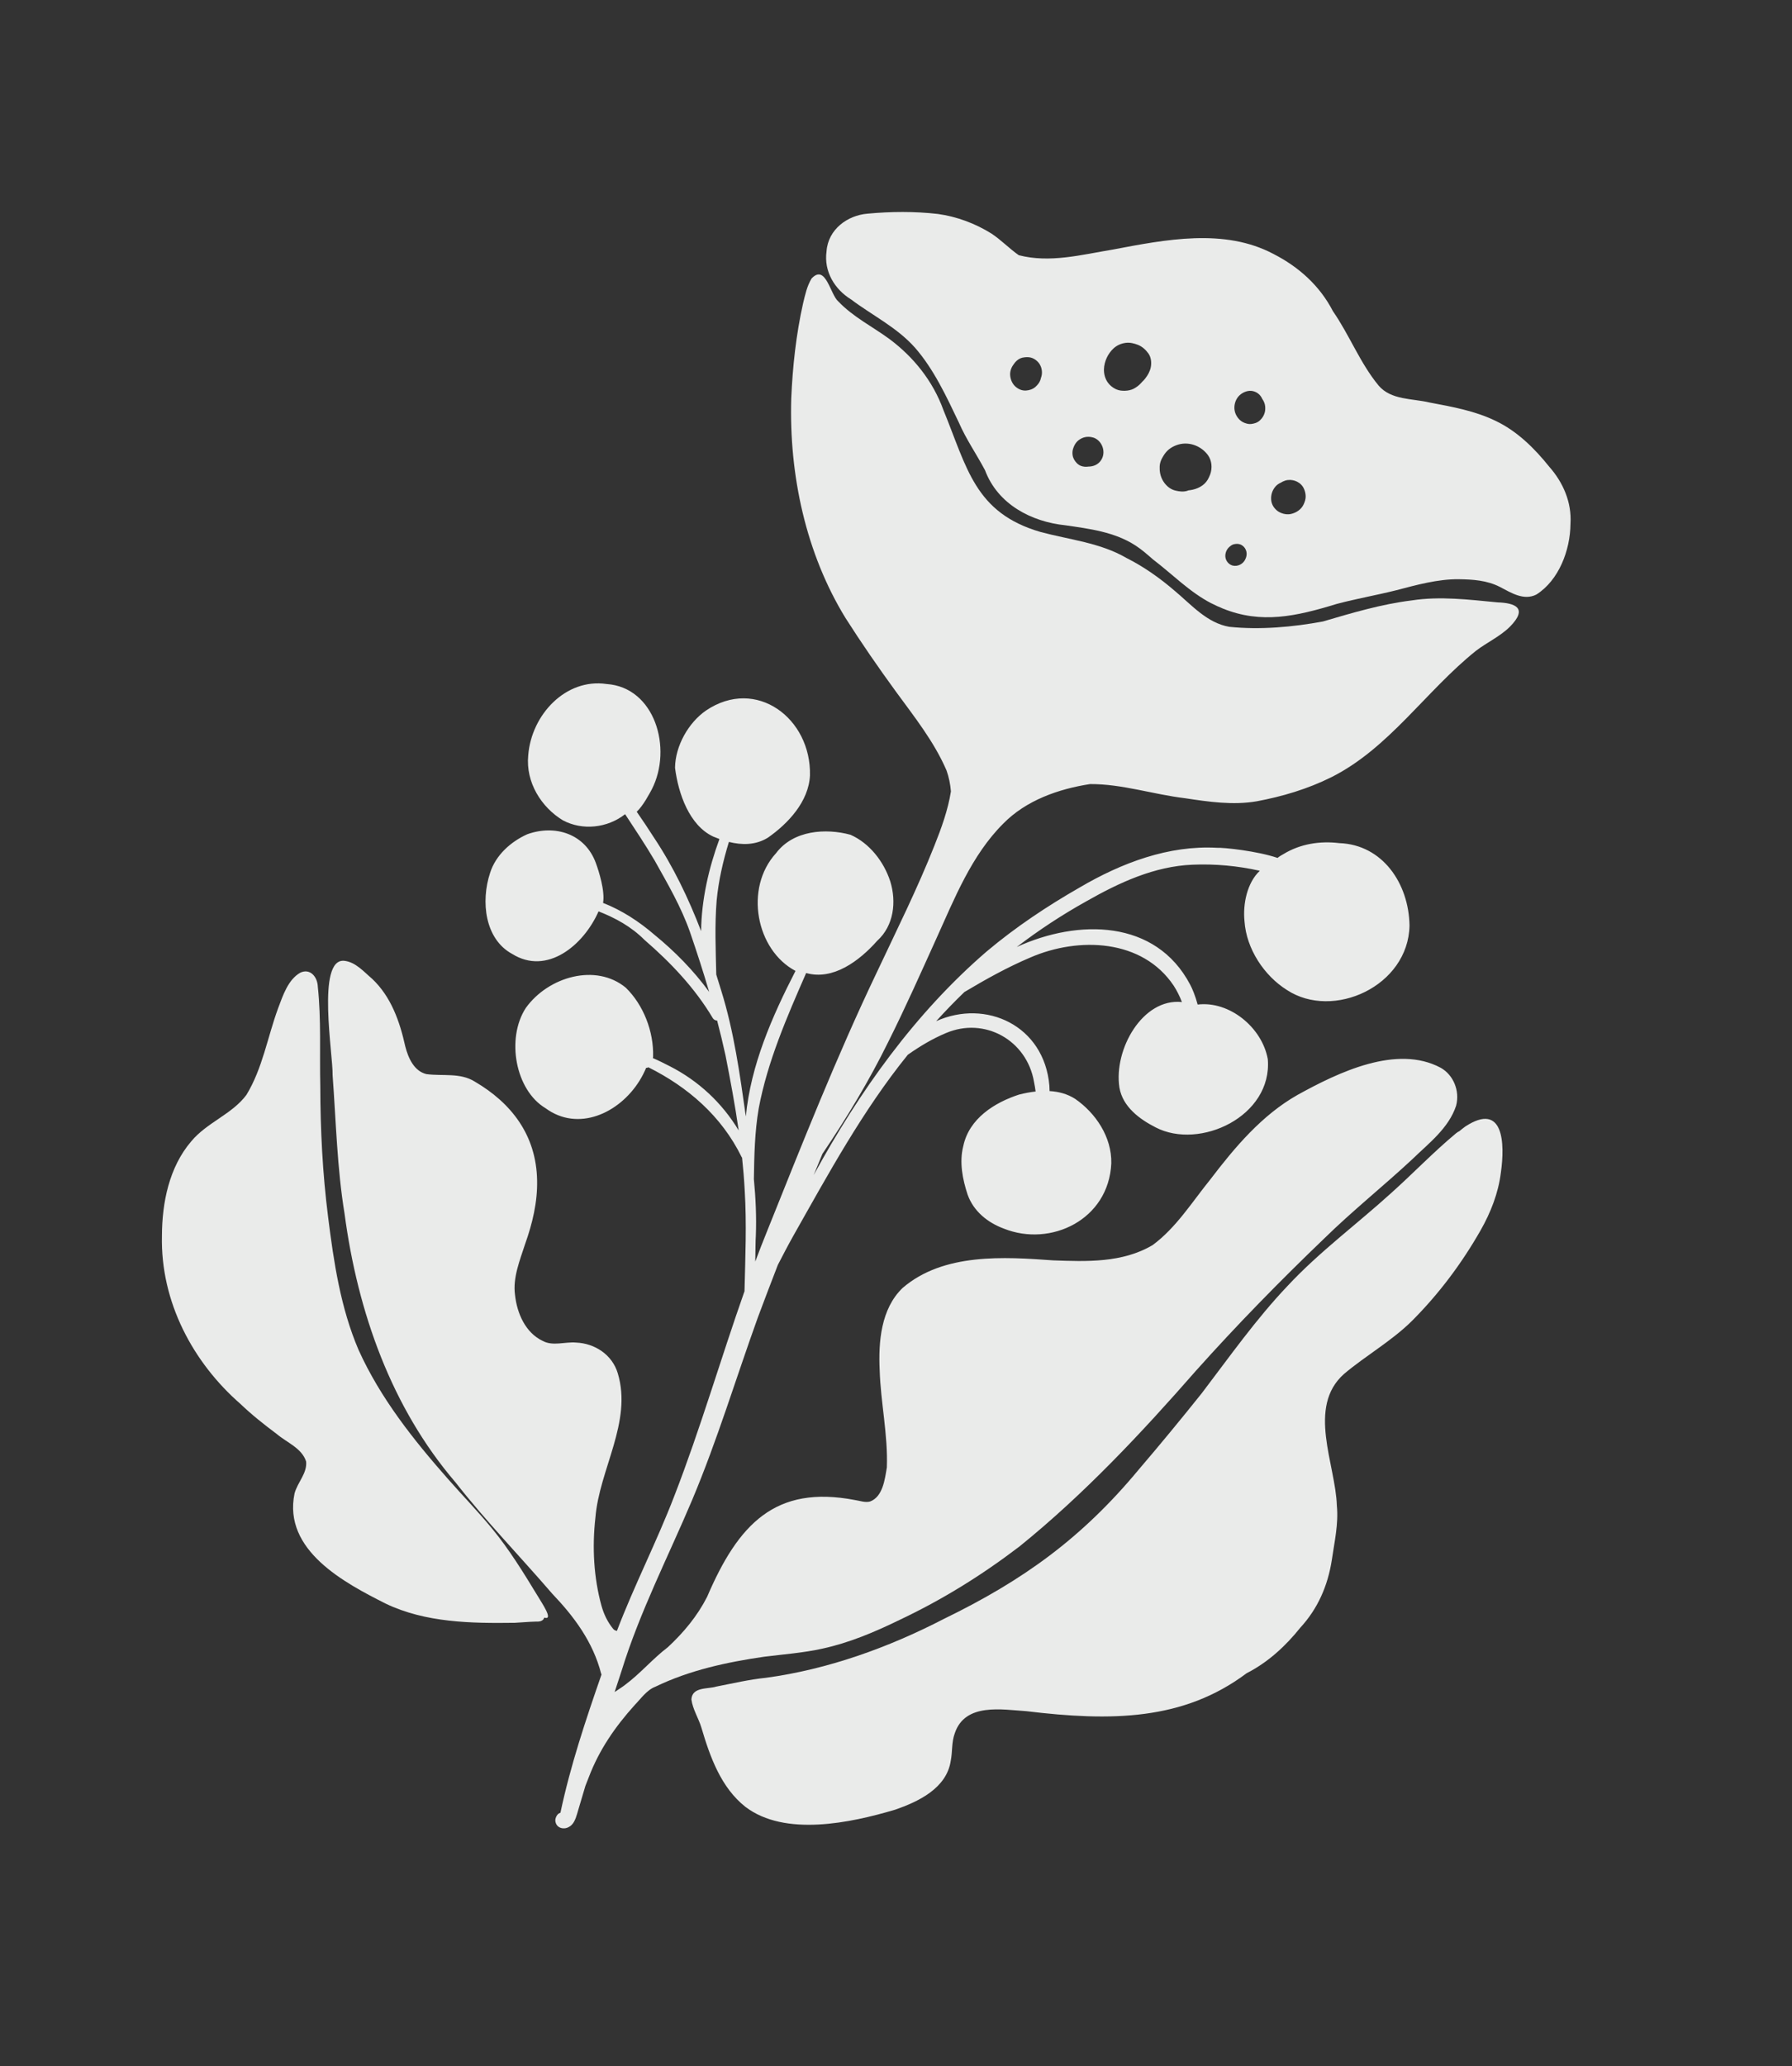 <?xml version="1.0" encoding="UTF-8"?> <svg xmlns="http://www.w3.org/2000/svg" width="669" height="771" viewBox="0 0 669 771" fill="none"><rect x="0" y="0" width="669" height="771" fill="#333333" stroke="none"/><g clip-path="url(#clip0_3197_153)"><path d="M465.833 145.922C464.037 146.3 462.386 147.437 461.525 149.171C460.703 150.825 460.579 152.793 461.299 154.468C461.847 155.76 462.878 157.001 464.148 157.592C464.296 157.657 464.45 157.731 464.605 157.793C465.375 158.103 466.189 158.305 467.04 158.225C468.218 158.101 469.441 157.732 470.353 156.879C471.255 156.027 471.87 155.078 472.18 153.863C472.368 153.112 472.39 152.357 472.316 151.597C472.214 150.582 471.805 149.67 471.242 148.873C470.866 148.027 470.318 147.287 469.547 146.749C469.225 146.523 468.884 146.334 468.524 146.189C467.679 145.849 466.744 145.747 465.824 145.93L465.833 145.922ZM420.221 127.948C418.537 128.171 416.978 128.838 415.679 130.042C413.614 131.954 412.249 134.859 412.14 137.694C412.07 139.525 412.555 141.339 413.615 142.791C414.339 143.795 415.295 144.562 416.379 145.118C416.546 145.202 416.71 145.279 416.878 145.347C417.886 145.753 418.947 145.854 420.042 145.816C421.109 145.778 422.289 145.557 423.252 145.05C424.299 144.496 425.195 143.807 426.01 142.927C426.125 142.802 426.229 142.679 426.335 142.55C426.77 142.144 427.183 141.711 427.543 141.246C428.508 140.009 429.304 138.608 429.618 137.047C429.951 135.328 429.752 133.356 428.754 131.939C427.769 130.545 426.443 129.339 424.855 128.7C423.401 128.121 421.825 127.738 420.223 127.943L420.221 127.948ZM385.412 133.622C384.509 133.265 383.577 133.221 382.618 133.325C382.552 133.327 382.489 133.336 382.417 133.353C381.423 133.437 380.434 133.832 379.636 134.548C379.207 134.94 378.818 135.354 378.502 135.831C377.656 136.921 377.099 138.265 377.105 139.653C377.117 141.254 377.763 142.979 378.891 144.071C379.47 144.629 380.138 145.086 380.862 145.377C381.534 145.647 382.257 145.779 383.012 145.735C384.24 145.664 385.58 145.246 386.54 144.383C387.319 143.688 388.008 142.876 388.373 141.877C388.483 141.562 388.578 141.258 388.643 140.948C388.773 140.584 388.875 140.198 388.93 139.804C389.191 138.05 388.584 136.119 387.354 134.928C386.795 134.378 386.185 133.939 385.456 133.646C385.442 133.64 385.428 133.635 385.414 133.629L385.412 133.622ZM479.753 179.36C479.175 179.543 478.665 179.8 478.163 180.116C477.375 180.444 476.652 180.974 476.105 181.632C474.943 183.011 474.416 184.737 474.558 186.516C474.711 188.373 475.735 189.846 477.17 190.851C477.539 191.079 477.922 191.273 478.324 191.434C479.477 191.898 480.733 192.067 481.992 191.782C483.9 191.341 485.758 190.161 486.655 188.27C487.116 187.298 487.478 186.236 487.443 185.15C487.401 184.055 487.165 183.117 486.694 182.158C486.33 181.418 485.697 180.685 485.031 180.223C484.003 179.502 482.933 179.168 481.706 179.09C481.777 179.09 481.852 179.092 481.927 179.094C481.809 179.092 481.692 179.085 481.569 179.081C481.54 179.086 481.514 179.082 481.478 179.078C481.512 179.075 481.542 179.081 481.569 179.081C481.617 179.083 481.663 179.09 481.706 179.09C481.048 179.082 480.407 179.138 479.755 179.355L479.753 179.36ZM439.833 165.915C437.888 166.49 436.05 167.62 434.833 169.348C434.507 169.81 434.208 170.282 433.951 170.772C433.662 171.249 433.421 171.767 433.25 172.314C432.994 173.112 432.899 173.929 432.944 174.733C432.931 175.088 432.948 175.437 432.985 175.776C433.21 178.05 434.274 180.069 435.924 181.537C436.515 182.065 437.187 182.484 437.92 182.778C438.261 182.916 438.618 183.025 438.983 183.103C440.334 183.413 441.747 183.594 443.127 183.186C443.323 183.128 443.52 183.059 443.715 182.978C443.912 182.96 444.102 182.945 444.305 182.913C445.592 182.735 446.914 182.321 448.063 181.677C449.207 181.031 450.226 180.13 450.893 178.956C451.256 178.31 451.546 177.697 451.802 177.007C452.666 174.63 452.397 171.82 450.95 169.835C449.769 168.226 448.156 166.989 446.345 166.261C444.309 165.442 442.026 165.264 439.835 165.911L439.833 165.915ZM408.026 163.249C406.868 162.92 405.774 162.902 404.586 163.251C404.063 163.405 403.55 163.683 403.078 163.978C401.731 164.833 400.957 166.203 400.534 167.714C400.345 168.385 400.329 169.194 400.432 169.868C400.617 171.054 401.212 172.001 402.005 172.821C402.441 173.276 402.956 173.614 403.507 173.836C404.389 174.191 405.386 174.261 406.358 174.111C408.179 174.102 409.943 173.398 411.043 171.755C413.039 168.789 411.53 164.625 408.486 163.4C408.337 163.34 408.185 163.285 408.019 163.241L408.026 163.249ZM460.762 203.062C460.207 203.175 459.696 203.46 459.255 203.841C459.216 203.871 459.175 203.906 459.138 203.931C458.118 204.752 457.529 205.906 457.447 207.23C457.347 208.826 458.363 210.346 459.764 210.91C459.895 210.962 460.032 211.012 460.171 211.045C462.056 211.524 464.172 210.471 464.949 208.606C465.368 207.766 465.526 206.78 465.316 205.846C465.088 204.837 464.467 203.965 463.613 203.445C463.457 203.348 463.29 203.264 463.127 203.198C462.384 202.899 461.582 202.885 460.762 203.062ZM452.236 225.143C444.141 220.968 437.673 214.256 430.457 208.77C428.334 206.93 426.324 205.129 423.993 203.616C416.107 198.459 406.649 197.322 397.76 196.02C385.072 194.724 372.489 188.208 367.725 175.454C364.566 169.497 360.619 163.816 357.945 157.626C353.216 147.726 348.589 137.774 341.623 129.779C334.856 122.153 325.727 117.756 317.727 111.739C311.688 108.032 307.505 101.401 308.567 93.785C309.151 85.565 316.417 80.342 323.86 79.734C332.593 78.914 341.474 78.844 350.132 79.842C357.267 80.837 364.11 83.391 370.182 87.19C373.776 89.571 376.792 92.752 380.326 95.228C391.906 98.239 403.771 95.054 415.328 93.148C435.138 89.403 457.065 85.033 475.449 94.783C484.779 99.558 492.67 106.546 497.606 116.108C503.795 125.023 507.754 135.515 514.664 143.865C519.324 149.365 527.314 148.652 533.769 150.217C542.151 151.793 550.682 153.322 558.39 157.073C566.381 160.886 572.885 167.294 578.43 174.234C583.507 179.993 586.822 187.421 586.301 195.5C586.216 205.311 581.976 216.524 573.575 221.86C568.808 224.269 564.038 221.13 559.992 219.041C555.11 216.53 549.805 216.219 544.555 216.148C536.805 216.063 528.704 218.305 521.323 220.244C513.978 222.089 506.482 223.394 499.173 225.328C499.146 225.34 499.119 225.341 499.094 225.348C483.706 230.051 470.929 232.886 456.553 227.102C455.129 226.529 453.695 225.873 452.238 225.127L452.236 225.143Z" fill="#EAEBEA"></path><path d="M478.04 180.186C477.988 180.222 477.94 180.259 477.89 180.29C477.829 180.334 477.775 180.375 477.718 180.409C477.824 180.332 477.931 180.256 478.04 180.186Z" fill="#EAEBEA"></path><path d="M435.701 168.785C435.671 168.807 435.639 168.833 435.619 168.854C435.572 168.892 435.518 168.932 435.47 168.97C435.541 168.913 435.621 168.849 435.706 168.787L435.701 168.785Z" fill="#EAEBEA"></path><path d="M438.473 167.62C438.438 167.628 438.393 167.632 438.352 167.639C438.307 167.643 438.271 167.652 438.228 167.651C438.309 167.639 438.388 167.631 438.469 167.618L438.473 167.62Z" fill="#EAEBEA"></path><path d="M560.308 437.593C559.38 445.184 556.521 452.466 552.753 459.096C545.601 471.628 537.085 482.95 526.994 493.039C519.306 500.578 509.922 505.822 501.762 512.703C487.809 525.081 498.629 546.514 499.08 561.854C499.754 568.675 498.167 575.437 497.191 582.193C495.691 591.8 491.938 600.346 485.427 607.401C479.877 614.346 473.23 620.405 465.407 624.384C441.786 642.091 414.844 642.38 383.155 638.547C374.161 637.978 360.278 635.312 356.44 646.805C355.196 650.21 355.625 653.592 354.947 657.002C353.44 667.37 342.714 672.347 334.245 675.29C317.38 680.317 293.001 685.428 278.291 674.259C269.226 667.112 265.127 655.783 261.88 644.786C260.82 641.178 258.607 637.916 258.119 634.151C258.412 629.406 264.181 630.37 267.355 629.384C273.695 628.149 279.668 626.733 286.027 626.082C308.965 622.974 331.631 614.853 352.38 604.109C381.895 589.765 403.851 574.039 425.21 548.28C433.186 538.958 440.985 529.497 448.647 519.906C459.001 506.32 468.868 492.298 480.623 479.919C492.53 467.139 506.594 456.801 519.443 445.13C527.577 437.845 535.239 429.828 543.599 422.884C543.949 422.62 544.355 422.299 544.772 422.153C545.519 421.496 546.32 420.906 547.021 420.379C561.439 410.97 561.851 426.853 560.314 437.59L560.308 437.593Z" fill="#EAEBEA"></path><path d="M543.627 412.548C540.865 421.043 533.289 426.689 527.179 432.651C516.392 442.677 504.883 451.854 494.344 462.179C477.835 477.999 461.758 494.431 446.476 511.514C426.03 534.87 404.661 557.645 380.623 577.065C366.328 587.96 351.823 596.924 335.881 604.472C326.613 608.997 317.056 613.037 307.061 615.201C299.864 616.803 292.544 617.319 285.277 618.232C271.407 620.251 257.444 623.23 244.594 629.456C241.461 630.636 239.088 634.082 237.018 636.179C229.615 644.386 223.665 653 219.773 663.292C219.365 664.32 218.965 665.356 218.557 666.383C217.516 669.875 216.494 673.386 215.443 676.874C214.91 678.672 214.159 680.861 212.386 681.75C210.561 682.834 207.929 682.243 207.406 679.969C207.177 679.055 207.436 678.128 207.972 677.363C208.3 676.897 208.746 676.597 209.227 676.454C212.929 658.92 218.666 641.828 224.561 624.857C224.515 624.77 224.472 624.673 224.434 624.578C221.378 612.676 214.296 603.231 206.212 594.768C194.245 580.878 181.306 567.532 170.013 553.115C146.222 525.346 133.537 489.755 128.634 452.927C125.83 435.871 125.454 418.48 124.169 401.22C124.371 393.719 118.082 357.6 128.487 358.531C132.758 358.972 135.849 362.656 138.983 365.302C145.973 371.928 149.229 381.082 151.306 390.509C152.424 394.835 154.596 399.711 159.181 400.815C165.257 401.635 171.795 400.189 177.273 403.63C190.883 411.602 200.216 423.555 200.515 440.476C200.686 448.571 198.766 456.595 196.04 464.22C194.074 470.333 191.386 476.771 192.268 483.237C193.031 490.197 196.23 497.322 202.519 500.337C206.373 502.474 210.929 500.63 215.098 501.002C222.016 501.294 228.535 505.479 230.626 512.443C236.126 530.675 223.726 548.295 222.277 566.365C221.034 577.41 221.658 588.709 224.54 599.195C225.455 602.436 226.835 605.289 228.9 607.83C229.258 608.287 229.766 608.48 230.311 608.597C236.807 591.531 245.209 575.261 251.748 558.224C261.527 533.015 268.994 507.213 277.942 481.831C278.247 469.155 278.788 456.739 278.015 444.138C277.796 440.07 277.465 436.026 277.035 431.999C276.967 431.938 276.92 431.867 276.876 431.787C269.365 416.423 256.697 405.586 242.061 398.278C241.812 398.411 241.53 398.492 241.207 398.499C235.704 411.854 221.09 421.292 208.306 416.149C206.714 415.508 205.162 414.645 203.651 413.535C192.364 406.788 188.895 387.498 196.305 376.118C204.702 364.429 222.497 359.343 233.646 368.589C240.168 374.964 244.07 384.817 243.821 394.266C243.798 394.445 243.776 394.635 243.745 394.834C245.911 395.774 248.026 396.841 250.096 397.896C260.729 403.331 269.576 411.531 275.768 421.838C274.422 412.415 272.667 403.066 270.833 393.749C269.883 389.41 268.836 385.107 267.722 380.839C267.093 380.837 266.491 380.515 266.119 379.955C259.432 368.69 250.364 359.181 240.626 350.754C235.556 345.693 229.758 342.574 223.456 340.09C217.844 352.814 204.177 364.076 191.18 355.956C181.009 350.428 179.434 336.409 182.959 325.747C185.06 319.067 190.733 314.069 196.806 311.325C207.276 307.55 218.536 311.168 222.487 322.164C223.543 325.029 225.919 332.484 225.142 336.937C232.18 339.683 238.674 343.943 244.318 348.819C251.907 355.008 258.875 362.093 264.652 370.009C264.688 370.081 264.732 370.161 264.776 370.242C262.569 362.701 260.147 355.239 257.586 347.795C254.246 338.299 249.235 329.761 244.401 321.118C240.916 315.218 237.126 309.537 233.37 303.825C226.692 309.057 217.406 309.972 210.173 306.133C202.098 301.271 196.197 291.925 197.201 281.851C198.396 266.626 211.279 253.008 226.457 255.249C244.467 256.475 251.162 279.235 243.343 294.543C242.511 296.084 240.121 300.663 237.708 302.913C239.908 306.062 242.036 309.278 244.114 312.514C251.358 323.392 257.031 335.207 261.744 347.467C261.872 335.861 264.538 324.112 268.582 313.089C267.806 312.805 267.039 312.502 266.286 312.188C257.324 308.023 253.217 296.104 252.007 286.519C252.087 278.404 256.988 269.687 263.57 265.141C282.296 252.505 302.908 268.072 302.381 289.392C301.888 299.164 294.188 307.343 286.664 312.599C282.091 315.417 276.978 315.384 272.121 314.176C269.919 321.362 268.253 328.645 267.548 335.978C266.787 345.3 267.194 354.442 267.401 363.676C268.039 365.677 268.654 367.68 269.261 369.692C274.002 384.888 276.2 400.782 278.439 416.63C280.27 397.477 288.213 379.391 296.983 362.311C282.312 354.579 277.731 331.5 289.716 318.376C296.207 309.74 308.346 309.014 317.501 311.5C324.597 314.629 329.956 321.493 332.364 328.91C334.704 336.51 333.718 345.434 327.497 351.055C320.783 358.627 310.995 365.925 300.957 363.101C293.804 379.463 286.512 396.146 283.239 413.665C281.753 422.388 281.578 431.21 281.44 439.968C282.116 447.024 282.453 454.115 282.169 461.252C282.049 462.697 282.053 466.422 281.96 470.78C283.384 466.957 284.865 463.141 286.409 459.344C299.436 426.897 312.273 394.367 327.35 362.813C334.727 347.145 342.479 331.64 348.853 315.528C351.448 309.036 353.892 302.288 354.995 295.378C354.995 295.327 355.001 295.284 354.996 295.242C354.779 292.6 354.24 290.001 353.375 287.527C348.705 276.697 341.333 267.489 334.497 258.12C327.91 249.102 321.524 239.84 315.613 230.559C300.901 206.545 294.547 177.423 295.391 148.683C295.913 136.813 297.183 124.919 299.797 113.258C300.559 110.069 301.273 106.731 302.995 103.906C308.297 98.332 309.95 109.96 312.96 112.482C318.505 118.293 325.67 121.842 331.999 126.47C341 133.169 348.261 142.128 352.191 152.99C361.072 174.629 363.92 191.377 388.43 198.508C399.238 201.414 410.674 202.492 420.525 208.211C427.044 211.477 433.113 215.795 438.641 220.555C444.928 225.827 450.645 232.477 458.929 233.905C470.331 235.107 482.613 233.999 493.854 231.92C504.773 228.714 515.716 225.449 526.966 224.063C537.717 222.392 548.44 223.787 559.094 224.784C565.641 225.001 570.57 226.881 563.699 233.859C559.975 237.549 555.05 239.757 550.974 242.889C532.33 257.827 518.605 279.201 497.01 290.039C488.092 294.46 478.679 297.241 469.172 299.014C460.272 300.547 451.155 299.193 442.448 297.874C430.338 296.422 418.924 292.526 406.942 292.591C395.238 294.404 383.107 298.599 374.512 307.369C362.697 319.154 356.317 335.349 349.53 350.319C343.643 363.32 337.931 376.18 331.589 388.844C324.453 403.372 316.071 417.194 307.036 430.564C305.938 433.212 304.838 435.865 303.759 438.521C303.767 438.501 303.781 438.479 303.789 438.459C320.727 407.374 341.687 378.011 368.348 355.051C379.16 345.964 390.898 338.145 403.034 331.198C418.791 321.94 436.369 315.37 454.342 316.364C456.837 316.245 469.295 317.545 476.941 320.143C477.614 319.575 478.399 319.133 479.134 318.722C485.479 314.844 492.913 313.747 500.008 314.624C516.05 315.189 525.959 329.58 526.209 345.397C525.759 368.008 497.688 380.732 480.447 369.434C471.955 364.114 465.294 354.108 464.6 343.739C463.958 337.364 465.547 329.423 470.318 324.941C462.096 323.115 453.69 322.315 445.24 322.673C430.942 323.248 417.867 329.333 405.473 336.381C396.452 341.411 387.794 347.1 379.574 353.388C402.532 342.882 431.443 343.026 444.307 367.413C445.053 368.768 446.302 371.757 447.111 374.858C458.952 373.431 471.16 383.376 473.298 395.227C475.086 416.55 447.895 429.257 431.433 420.702C425.494 417.68 419.135 413.057 417.907 405.836C415.723 391.646 426.548 372.383 441.234 373.93C440.433 371.784 439.402 369.733 438.174 367.825C426.48 350.373 402.703 349.496 384.72 357.276C376.186 360.878 368.038 365.421 360.032 370.193C356.405 373.693 352.891 377.319 349.495 381.066C368.056 372.714 389.802 382.643 391.757 405.087C391.776 405.579 391.809 406.293 391.834 407.147C395.204 407.346 398.478 408.202 401.386 410.061C408.967 415.3 415.083 424.208 414.875 434.096C413.936 455.199 392.214 465.449 374.788 458.483C368.815 456.286 363.47 452.083 361.227 445.765C359.367 440.142 358.082 433.708 359.604 427.741C361.757 417.36 371.348 411.413 380.454 408.452C382.458 407.947 384.537 407.541 386.626 407.31C386.477 406.144 386.268 404.977 386.031 403.747C383.356 388.105 367.532 379.367 353.145 385.505C348.116 387.609 343.405 390.434 338.918 393.589C322.108 414.366 309.269 437.984 296.13 461.231C294.138 464.779 292.258 468.401 290.389 472.022C287.855 478.55 285.371 485.087 282.924 491.628C274.729 514.344 267.757 537.512 258.377 559.79C249.4 581.023 238.794 601.589 231.988 623.695C231.126 626.255 230.288 628.825 229.456 631.404C231.04 630.325 232.534 629.404 233.331 628.744C239.001 624.561 243.697 618.942 249.367 614.639C255.258 609.153 260.298 603.097 263.973 595.905C275.616 568.744 289.416 554.035 319.173 559.759C321.001 560.016 322.963 560.817 324.841 560.301C329.589 558.505 330.332 552.06 331.087 547.581C331.529 535.371 328.775 523.42 328.404 511.265C327.906 500.718 328.875 488.412 336.946 480.634C352.245 467.457 374.977 469.015 393.203 470.327C405.594 470.769 418.999 471.322 430.31 464.619C439.092 458.148 445.012 448.558 451.852 440.119C461.076 428.004 471.149 416.1 484.365 408.602C499.767 400.09 521.471 389.668 537.882 398.47C542.577 401.135 545.035 406.998 543.631 412.51L543.627 412.548Z" fill="#EAEBEA"></path><path d="M200.638 595.405C202.189 598.075 206.906 604.784 203.177 603.643C202.77 605.099 201.092 605.17 200.024 605.117C197.416 605.179 194.828 605.438 192.209 605.57C175.924 605.797 158.888 605.533 144.05 598.446C128.841 590.782 105.531 578.605 109.965 557.283C111.085 553.11 114.728 549.77 114.28 545.383C112.715 540.387 107.021 538.278 103.344 535.134C98.638 531.622 94.015 527.972 89.751 523.885C72.07 508.465 59.881 485.838 60.46 461.141C60.489 448.799 63.15 435.509 71.406 425.895C77.277 418.828 86.634 415.809 92.012 408.549C98.066 398.557 99.848 387.063 103.822 376.256C105.639 371.429 107.54 365.57 112.102 362.97C115.808 361.228 118.519 364.548 118.646 368.196C119.956 380.461 119.283 392.921 119.57 405.287C119.61 421.636 120.421 437.851 122.47 453.981C124.602 471.064 127.153 488.064 133.859 503.731C142.016 521.789 154.443 537.393 167.283 551.942C172.703 558.102 178.414 563.985 183.634 570.332C190.032 578.054 195.47 586.906 200.636 595.409L200.638 595.405Z" fill="#EAEBEA"></path></g><defs><clipPath id="clip0_3197_153"><rect width="461.662" height="644.455" fill="white" transform="translate(240.539) rotate(21.916)"></rect></clipPath></defs></svg> 